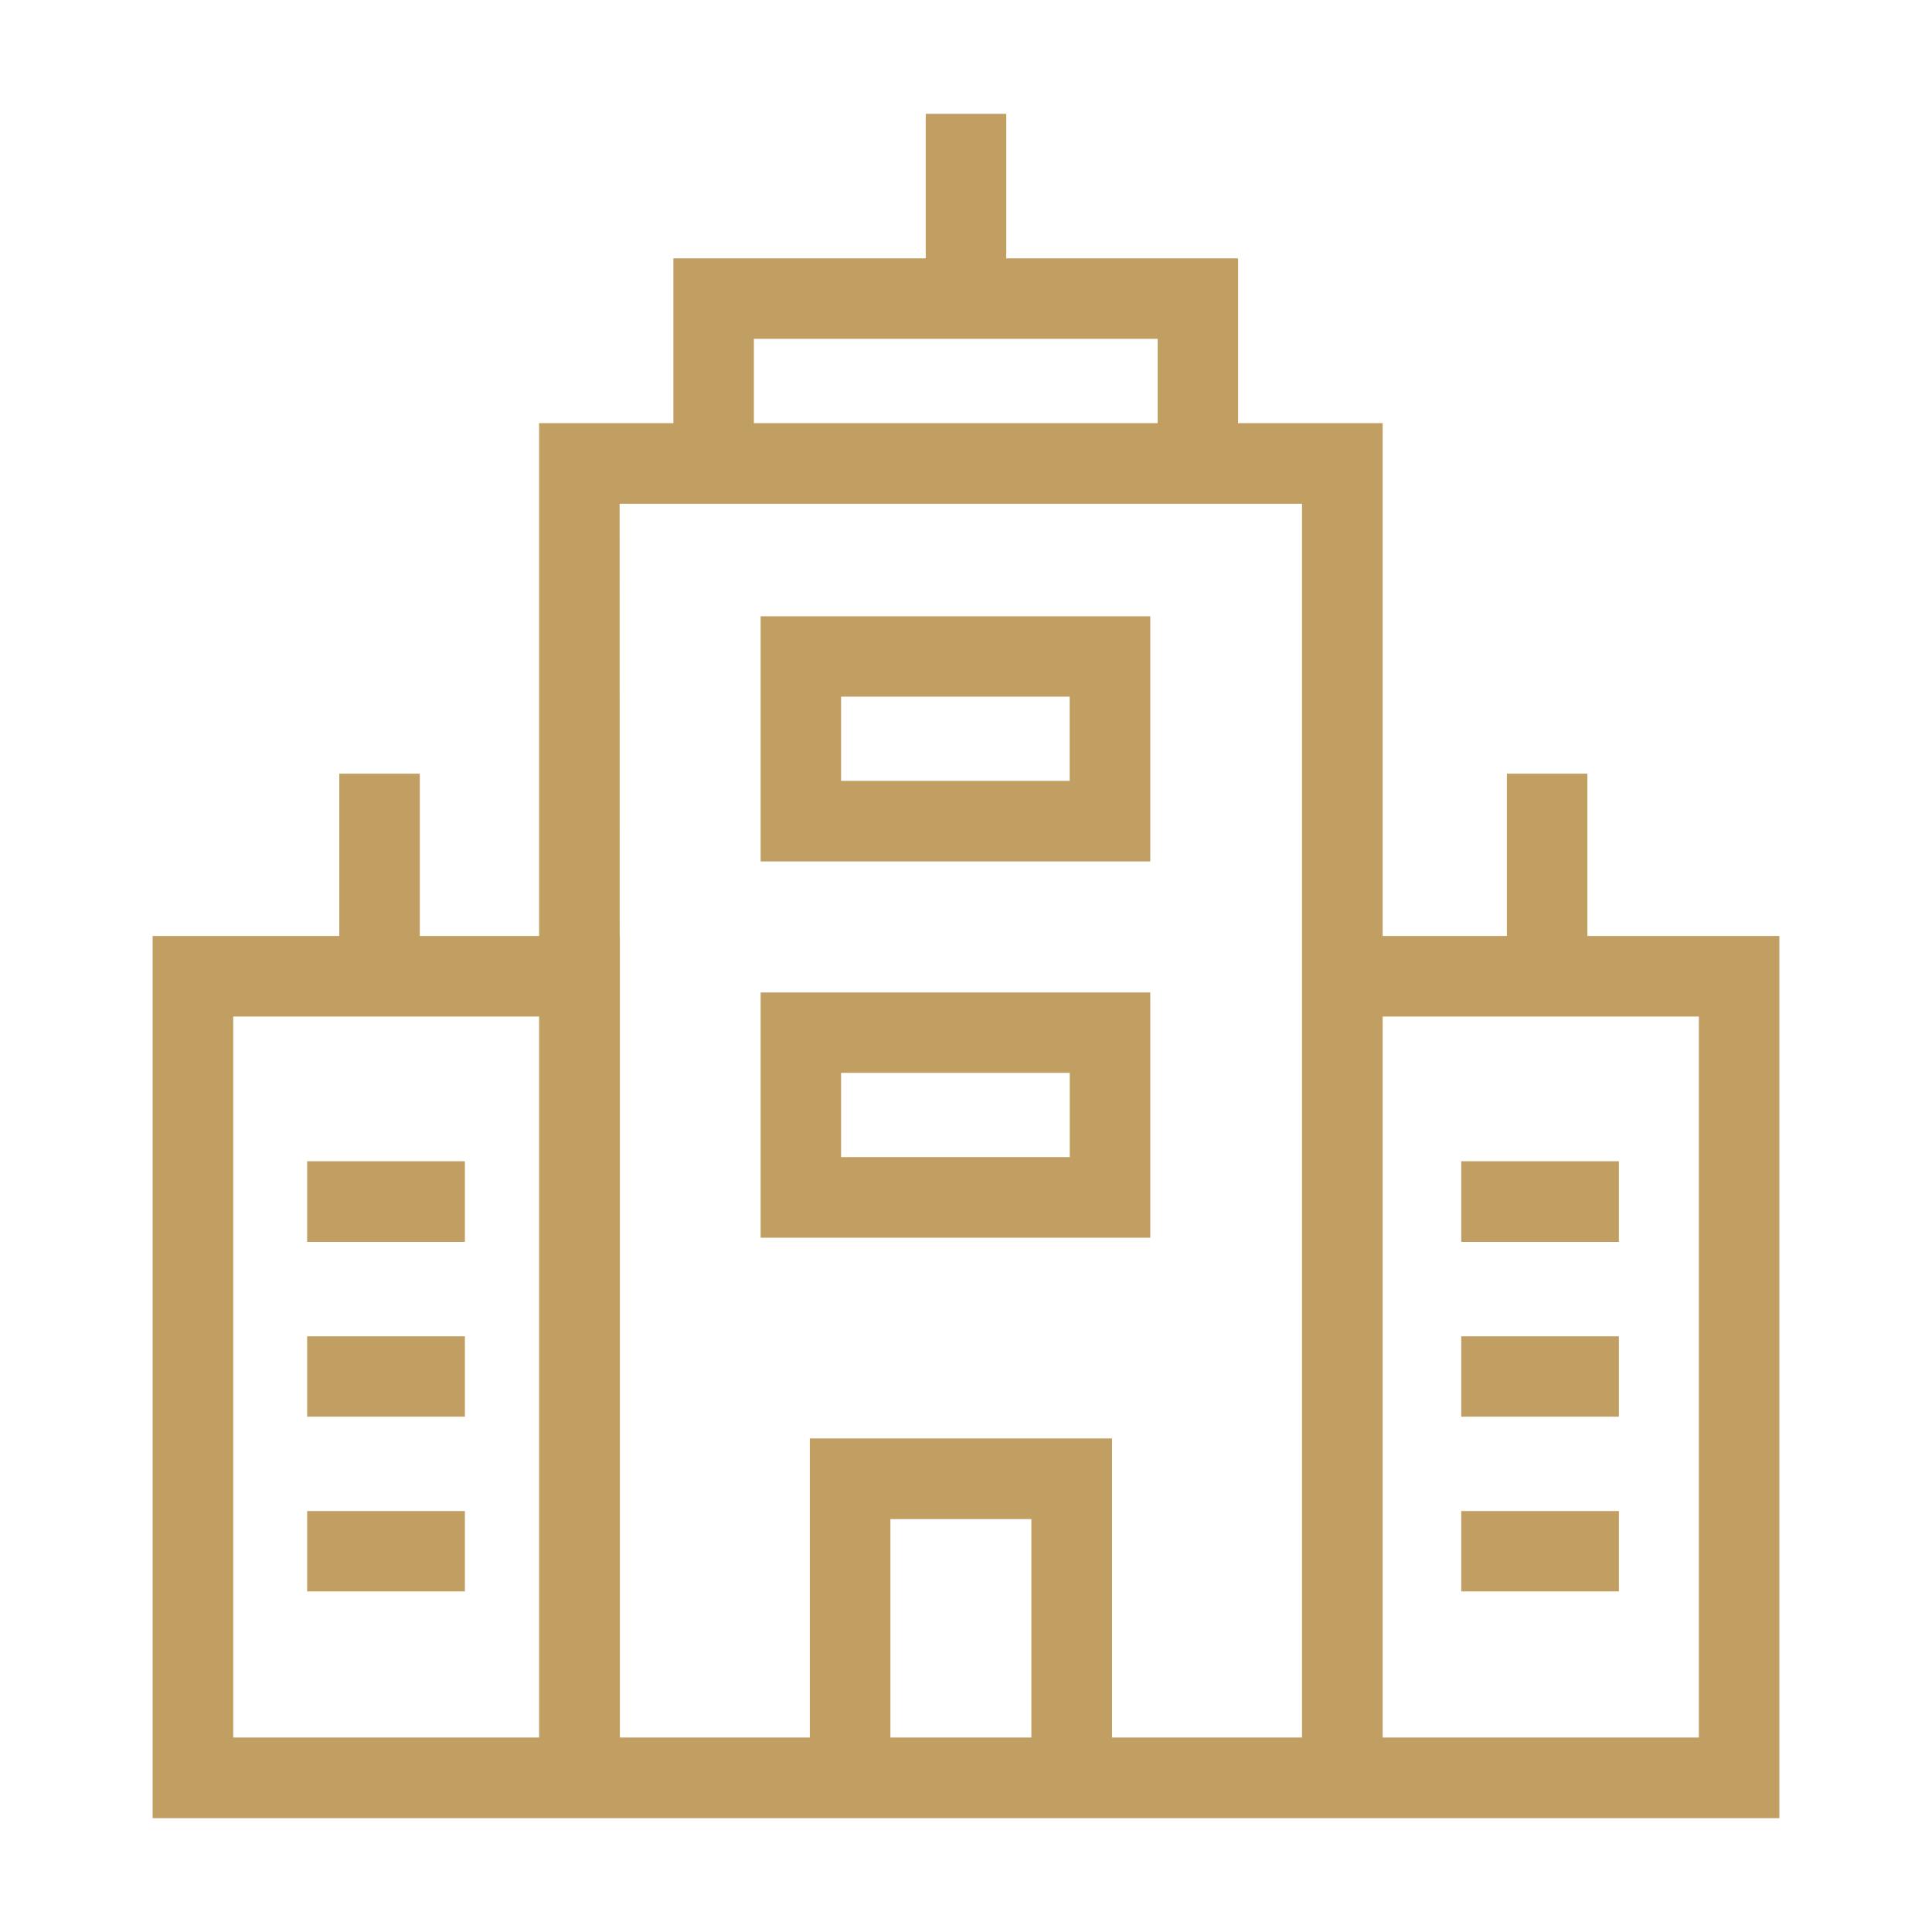 <svg viewBox="0 0 24 24" xmlns="http://www.w3.org/2000/svg"><g stroke-width="1.041"><path d="M91.5 41.414v1.795h-3.135v2.047h-1.668v6.371h-1.482v-2.016h-1v2.016h-2.319v10.959h20.208V51.627h-2.385v-2.016h-1v2.016h-1.543v-6.371H95.38v-2.047H92.5v-1.795zm-2.135 2.795h5.016v1.047h-5.016zm-1.668 2.049h8.477v15.326h-2.36v-3.715H90.06v3.715h-2.36v-9.957h-.002zm-4.8 6.37h3.8v8.956h-3.8zm14.279 0h3.928v8.956h-3.928zm-6.115 6.243h1.751v2.713h-1.751z" style="line-height:normal;font-variant-ligatures:normal;font-variant-position:normal;font-variant-caps:normal;font-variant-numeric:normal;font-variant-alternates:normal;font-variant-east-asian:normal;font-feature-settings:normal;font-variation-settings:normal;text-indent:0;text-align:start;text-decoration-line:none;text-decoration-style:solid;text-decoration-color:#000;text-transform:none;text-orientation:mixed;white-space:normal;shape-padding:0;shape-margin:0;inline-size:0;isolation:auto;mix-blend-mode:normal;solid-color:#000;solid-opacity:1" transform="matrix(1 0 0 1 -80 -40)" color="#000000" font-style="normal" font-variant="normal" font-weight="400" font-stretch="normal" font-size="medium" font-family="sans-serif" text-decoration="none" letter-spacing="normal" word-spacing="normal" writing-mode="lr-tb" direction="ltr" dominant-baseline="auto" baseline-shift="baseline" text-anchor="start" clip-rule="nonzero" display="inline" overflow="visible" visibility="visible" opacity="1" color-interpolation="sRGB" color-interpolation-filters="linearRGB" vector-effect="none" fill="#c19e62" fill-opacity="1" fill-rule="nonzero" stroke="none" stroke-width="1" stroke-linecap="square" stroke-linejoin="miter" stroke-miterlimit="4" stroke-dasharray="none" stroke-dashoffset="0" stroke-opacity="1" paint-order="stroke fill markers" color-rendering="auto" image-rendering="auto" shape-rendering="auto" text-rendering="auto" enable-background="accumulate" stop-color="#c19e62" stop-opacity="1" class="fill-000000 stop-color-000000"></path><path d="M10.479 6.979v3.173h5.042V6.98H10.48zM11.52 8.02h2.958v1.09H11.52v-1.09zM10.479 11.848v3.173h5.042v-3.173H10.48zm1.042 1.04h2.958v1.09H11.52v-1.09z" style="line-height:normal;font-variant-ligatures:normal;font-variant-position:normal;font-variant-caps:normal;font-variant-numeric:normal;font-variant-alternates:normal;font-variant-east-asian:normal;font-feature-settings:normal;font-variation-settings:normal;text-indent:0;text-align:start;text-decoration-line:none;text-decoration-style:solid;text-decoration-color:#000;text-transform:none;text-orientation:mixed;white-space:normal;shape-padding:0;shape-margin:0;inline-size:0;isolation:auto;mix-blend-mode:normal;solid-color:#000;solid-opacity:1" transform="matrix(.96 0 0 .96 -.611 .955)" color="#000000" font-style="normal" font-variant="normal" font-weight="400" font-stretch="normal" font-size="medium" font-family="sans-serif" text-decoration="none" letter-spacing="normal" word-spacing="normal" writing-mode="lr-tb" direction="ltr" dominant-baseline="auto" baseline-shift="baseline" text-anchor="start" clip-rule="nonzero" display="inline" overflow="visible" visibility="visible" opacity="1" color-interpolation="sRGB" color-interpolation-filters="linearRGB" vector-effect="none" fill="#c19e62" fill-opacity="1" fill-rule="nonzero" stroke="none" stroke-width="1.041" stroke-linecap="square" stroke-linejoin="miter" stroke-miterlimit="4" stroke-dasharray="none" stroke-dashoffset="0" stroke-opacity="1" paint-order="stroke fill markers" color-rendering="auto" image-rendering="auto" shape-rendering="auto" text-rendering="auto" enable-background="accumulate" stop-color="#c19e62" stop-opacity="1" class="fill-000000 stop-color-000000"></path><path d="M4.611 16.296v1.041h2.041v-1.04h-2.04zM4.611 14.032v1.043h2.041v-1.043h-2.04zM4.611 18.558v1.04h2.041v-1.04h-2.04zM19.545 16.296v1.041h2.04v-1.04h-2.04zM19.545 14.032v1.043h2.04v-1.043h-2.04zM19.545 18.558v1.04h2.04v-1.04h-2.04z" style="line-height:normal;font-variant-ligatures:normal;font-variant-position:normal;font-variant-caps:normal;font-variant-numeric:normal;font-variant-alternates:normal;font-variant-east-asian:normal;font-feature-settings:normal;font-variation-settings:normal;text-indent:0;text-align:start;text-decoration-line:none;text-decoration-style:solid;text-decoration-color:#000;text-transform:none;text-orientation:mixed;white-space:normal;shape-padding:0;shape-margin:0;inline-size:0;isolation:auto;mix-blend-mode:normal;solid-color:#000;solid-opacity:1" transform="matrix(.96 0 0 .96 -.611 .955)" color="#000000" font-style="normal" font-variant="normal" font-weight="400" font-stretch="normal" font-size="medium" font-family="sans-serif" text-decoration="none" letter-spacing="normal" word-spacing="normal" writing-mode="lr-tb" direction="ltr" dominant-baseline="auto" baseline-shift="baseline" text-anchor="start" clip-rule="nonzero" display="inline" overflow="visible" visibility="visible" color-interpolation="sRGB" color-interpolation-filters="linearRGB" vector-effect="none" fill="#c19e62" fill-opacity="1" fill-rule="nonzero" stroke="none" stroke-width="1.041px" stroke-linecap="square" stroke-linejoin="miter" stroke-miterlimit="4" stroke-dasharray="none" stroke-dashoffset="0" stroke-opacity="1" color-rendering="auto" image-rendering="auto" shape-rendering="auto" text-rendering="auto" enable-background="accumulate" stop-color="#c19e62" class="fill-000000 stop-color-000000"></path></g></svg>